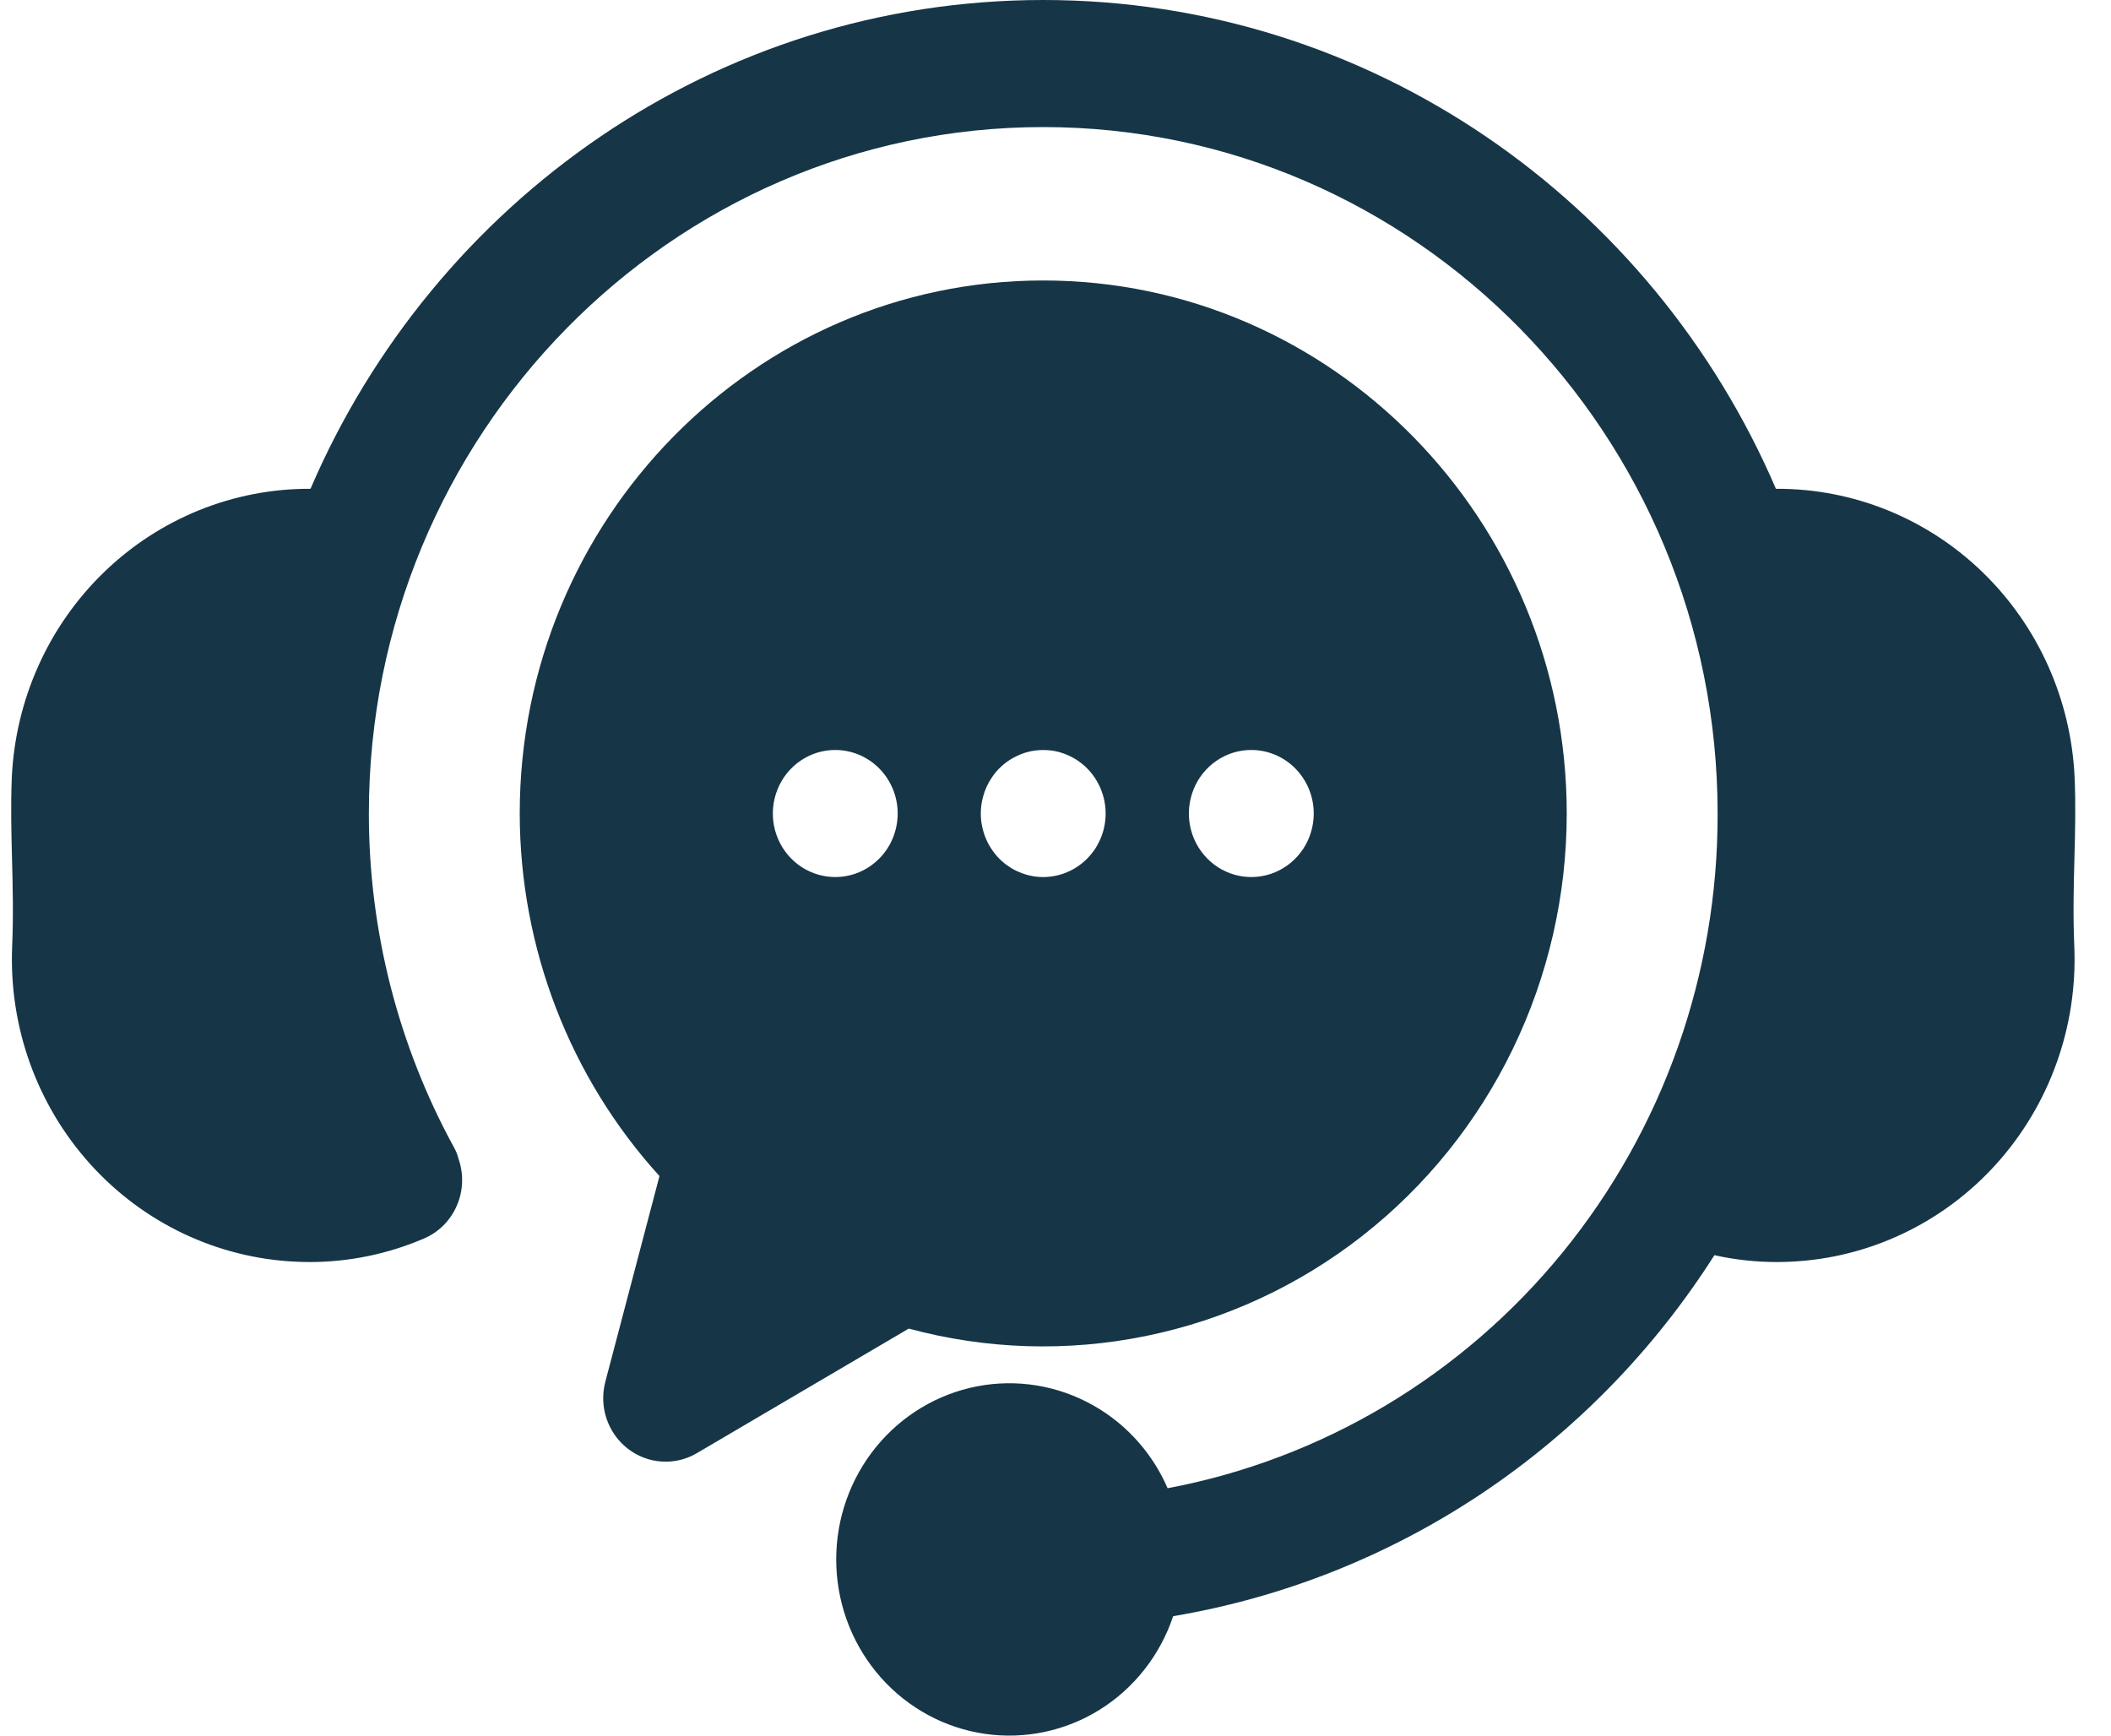 <svg xmlns="http://www.w3.org/2000/svg" fill="none" viewBox="0 0 45 37" height="37" width="45">
<path fill="#163647" d="M44.218 20.183C44.288 21.89 43.69 23.555 42.555 24.814C41.42 26.073 39.842 26.822 38.165 26.897C38.067 26.902 37.969 26.904 37.871 26.904C37.426 26.904 36.981 26.855 36.546 26.758C35.255 28.788 33.562 30.52 31.575 31.846C29.588 33.171 27.352 34.059 25.008 34.454C24.731 35.283 24.178 35.988 23.445 36.446C22.712 36.903 21.844 37.086 20.993 36.962C20.141 36.838 19.359 36.415 18.781 35.766C18.204 35.118 17.867 34.284 17.829 33.409C17.791 32.534 18.055 31.674 18.574 30.976C19.094 30.278 19.837 29.787 20.674 29.587C21.512 29.387 22.392 29.492 23.161 29.883C23.931 30.273 24.543 30.925 24.89 31.726C28.189 31.105 31.17 29.325 33.312 26.697C35.455 24.068 36.623 20.758 36.614 17.342C36.614 9.274 30.165 2.709 22.238 2.709C14.312 2.709 7.863 9.274 7.863 17.342C7.862 19.837 8.489 22.291 9.683 24.47C9.723 24.542 9.753 24.619 9.773 24.7C9.888 25.026 9.876 25.385 9.738 25.702C9.601 26.02 9.349 26.271 9.035 26.404C8.265 26.734 7.438 26.904 6.603 26.904C6.505 26.904 6.406 26.901 6.307 26.897C4.631 26.82 3.053 26.071 1.92 24.812C0.786 23.553 0.189 21.888 0.259 20.182C0.287 19.502 0.272 18.894 0.256 18.307C0.242 17.755 0.227 17.183 0.251 16.587C0.325 14.921 1.029 13.348 2.216 12.199C3.403 11.049 4.981 10.412 6.619 10.42C9.25 4.293 15.26 0 22.238 0C29.216 0 35.227 4.293 37.857 10.42C39.496 10.411 41.074 11.047 42.261 12.197C43.449 13.347 44.152 14.919 44.225 16.586C44.25 17.183 44.235 17.755 44.22 18.307C44.205 18.894 44.189 19.502 44.218 20.183ZM33.398 17.342C33.398 19.083 33.005 20.8 32.249 22.361C31.493 23.922 30.395 25.286 29.04 26.347C27.685 27.408 26.108 28.138 24.432 28.48C22.756 28.823 21.024 28.769 19.372 28.323L14.854 30.979C14.627 31.113 14.365 31.175 14.102 31.157C13.839 31.14 13.588 31.043 13.379 30.88C13.17 30.717 13.014 30.495 12.929 30.241C12.844 29.987 12.836 29.714 12.904 29.455L14.058 25.071C12.146 22.967 11.083 20.208 11.079 17.342C11.079 11.077 16.085 5.979 22.238 5.979C28.392 5.979 33.398 11.077 33.398 17.342ZM19.136 17.342C19.136 16.983 18.995 16.639 18.746 16.385C18.496 16.131 18.158 15.988 17.805 15.988H17.803C17.54 15.988 17.283 16.068 17.064 16.217C16.846 16.366 16.675 16.578 16.575 16.826C16.475 17.073 16.449 17.346 16.5 17.608C16.552 17.871 16.679 18.112 16.865 18.301C17.051 18.49 17.288 18.619 17.547 18.671C17.805 18.723 18.072 18.696 18.315 18.594C18.558 18.491 18.766 18.317 18.912 18.095C19.058 17.872 19.136 17.61 19.136 17.342H19.136ZM23.569 17.342C23.569 17.298 23.567 17.254 23.562 17.21C23.558 17.165 23.551 17.121 23.543 17.078C23.535 17.034 23.524 16.992 23.511 16.95C23.498 16.907 23.483 16.866 23.467 16.824C23.451 16.782 23.432 16.744 23.411 16.705C23.391 16.666 23.369 16.628 23.345 16.591C23.321 16.554 23.294 16.518 23.267 16.484C23.239 16.449 23.21 16.416 23.179 16.385C23.149 16.354 23.116 16.324 23.082 16.295C23.049 16.268 23.013 16.241 22.977 16.216C22.941 16.192 22.903 16.169 22.865 16.149C22.827 16.128 22.787 16.109 22.747 16.092C22.707 16.075 22.666 16.06 22.625 16.047C22.542 16.02 22.456 16.003 22.369 15.995C22.239 15.982 22.107 15.989 21.979 16.014C21.936 16.023 21.894 16.034 21.852 16.047C21.81 16.06 21.77 16.075 21.73 16.092C21.69 16.109 21.65 16.128 21.611 16.149C21.573 16.169 21.536 16.192 21.5 16.216C21.463 16.241 21.428 16.268 21.395 16.295C21.36 16.324 21.329 16.354 21.297 16.385C21.266 16.416 21.237 16.449 21.21 16.484C21.182 16.518 21.156 16.554 21.133 16.591C21.108 16.628 21.086 16.666 21.065 16.705C21.045 16.744 21.026 16.783 21.01 16.824C20.993 16.865 20.978 16.907 20.966 16.95C20.953 16.991 20.943 17.035 20.934 17.078C20.925 17.121 20.919 17.165 20.914 17.21C20.91 17.254 20.908 17.298 20.908 17.342C20.908 17.387 20.91 17.432 20.914 17.476C20.919 17.52 20.925 17.564 20.934 17.607C20.943 17.65 20.953 17.694 20.966 17.736C20.978 17.778 20.993 17.82 21.01 17.861C21.026 17.902 21.045 17.942 21.065 17.981C21.085 18.02 21.109 18.058 21.133 18.095C21.156 18.131 21.182 18.167 21.21 18.201C21.237 18.236 21.267 18.269 21.297 18.3C21.329 18.331 21.36 18.362 21.395 18.39C21.428 18.418 21.463 18.444 21.5 18.468C21.536 18.493 21.573 18.516 21.611 18.537C21.689 18.578 21.769 18.612 21.852 18.638C21.894 18.651 21.936 18.662 21.979 18.671C22.064 18.689 22.151 18.697 22.239 18.697C22.591 18.696 22.929 18.553 23.179 18.3C23.24 18.237 23.296 18.168 23.345 18.095C23.369 18.058 23.391 18.02 23.411 17.981C23.432 17.942 23.45 17.901 23.467 17.861C23.484 17.82 23.498 17.778 23.511 17.736C23.524 17.694 23.535 17.651 23.543 17.607C23.551 17.564 23.558 17.52 23.562 17.476C23.567 17.432 23.569 17.387 23.569 17.342L23.569 17.342ZM28.005 17.342C28.005 16.983 27.864 16.639 27.615 16.385C27.365 16.131 27.027 15.988 26.674 15.988H26.672C26.408 15.988 26.151 16.068 25.933 16.217C25.714 16.367 25.544 16.578 25.444 16.826C25.344 17.073 25.318 17.346 25.369 17.608C25.421 17.871 25.548 18.112 25.734 18.301C25.92 18.49 26.157 18.619 26.415 18.671C26.673 18.723 26.941 18.696 27.184 18.594C27.427 18.491 27.634 18.317 27.781 18.095C27.927 17.872 28.005 17.61 28.005 17.342Z"></path>
</svg>
